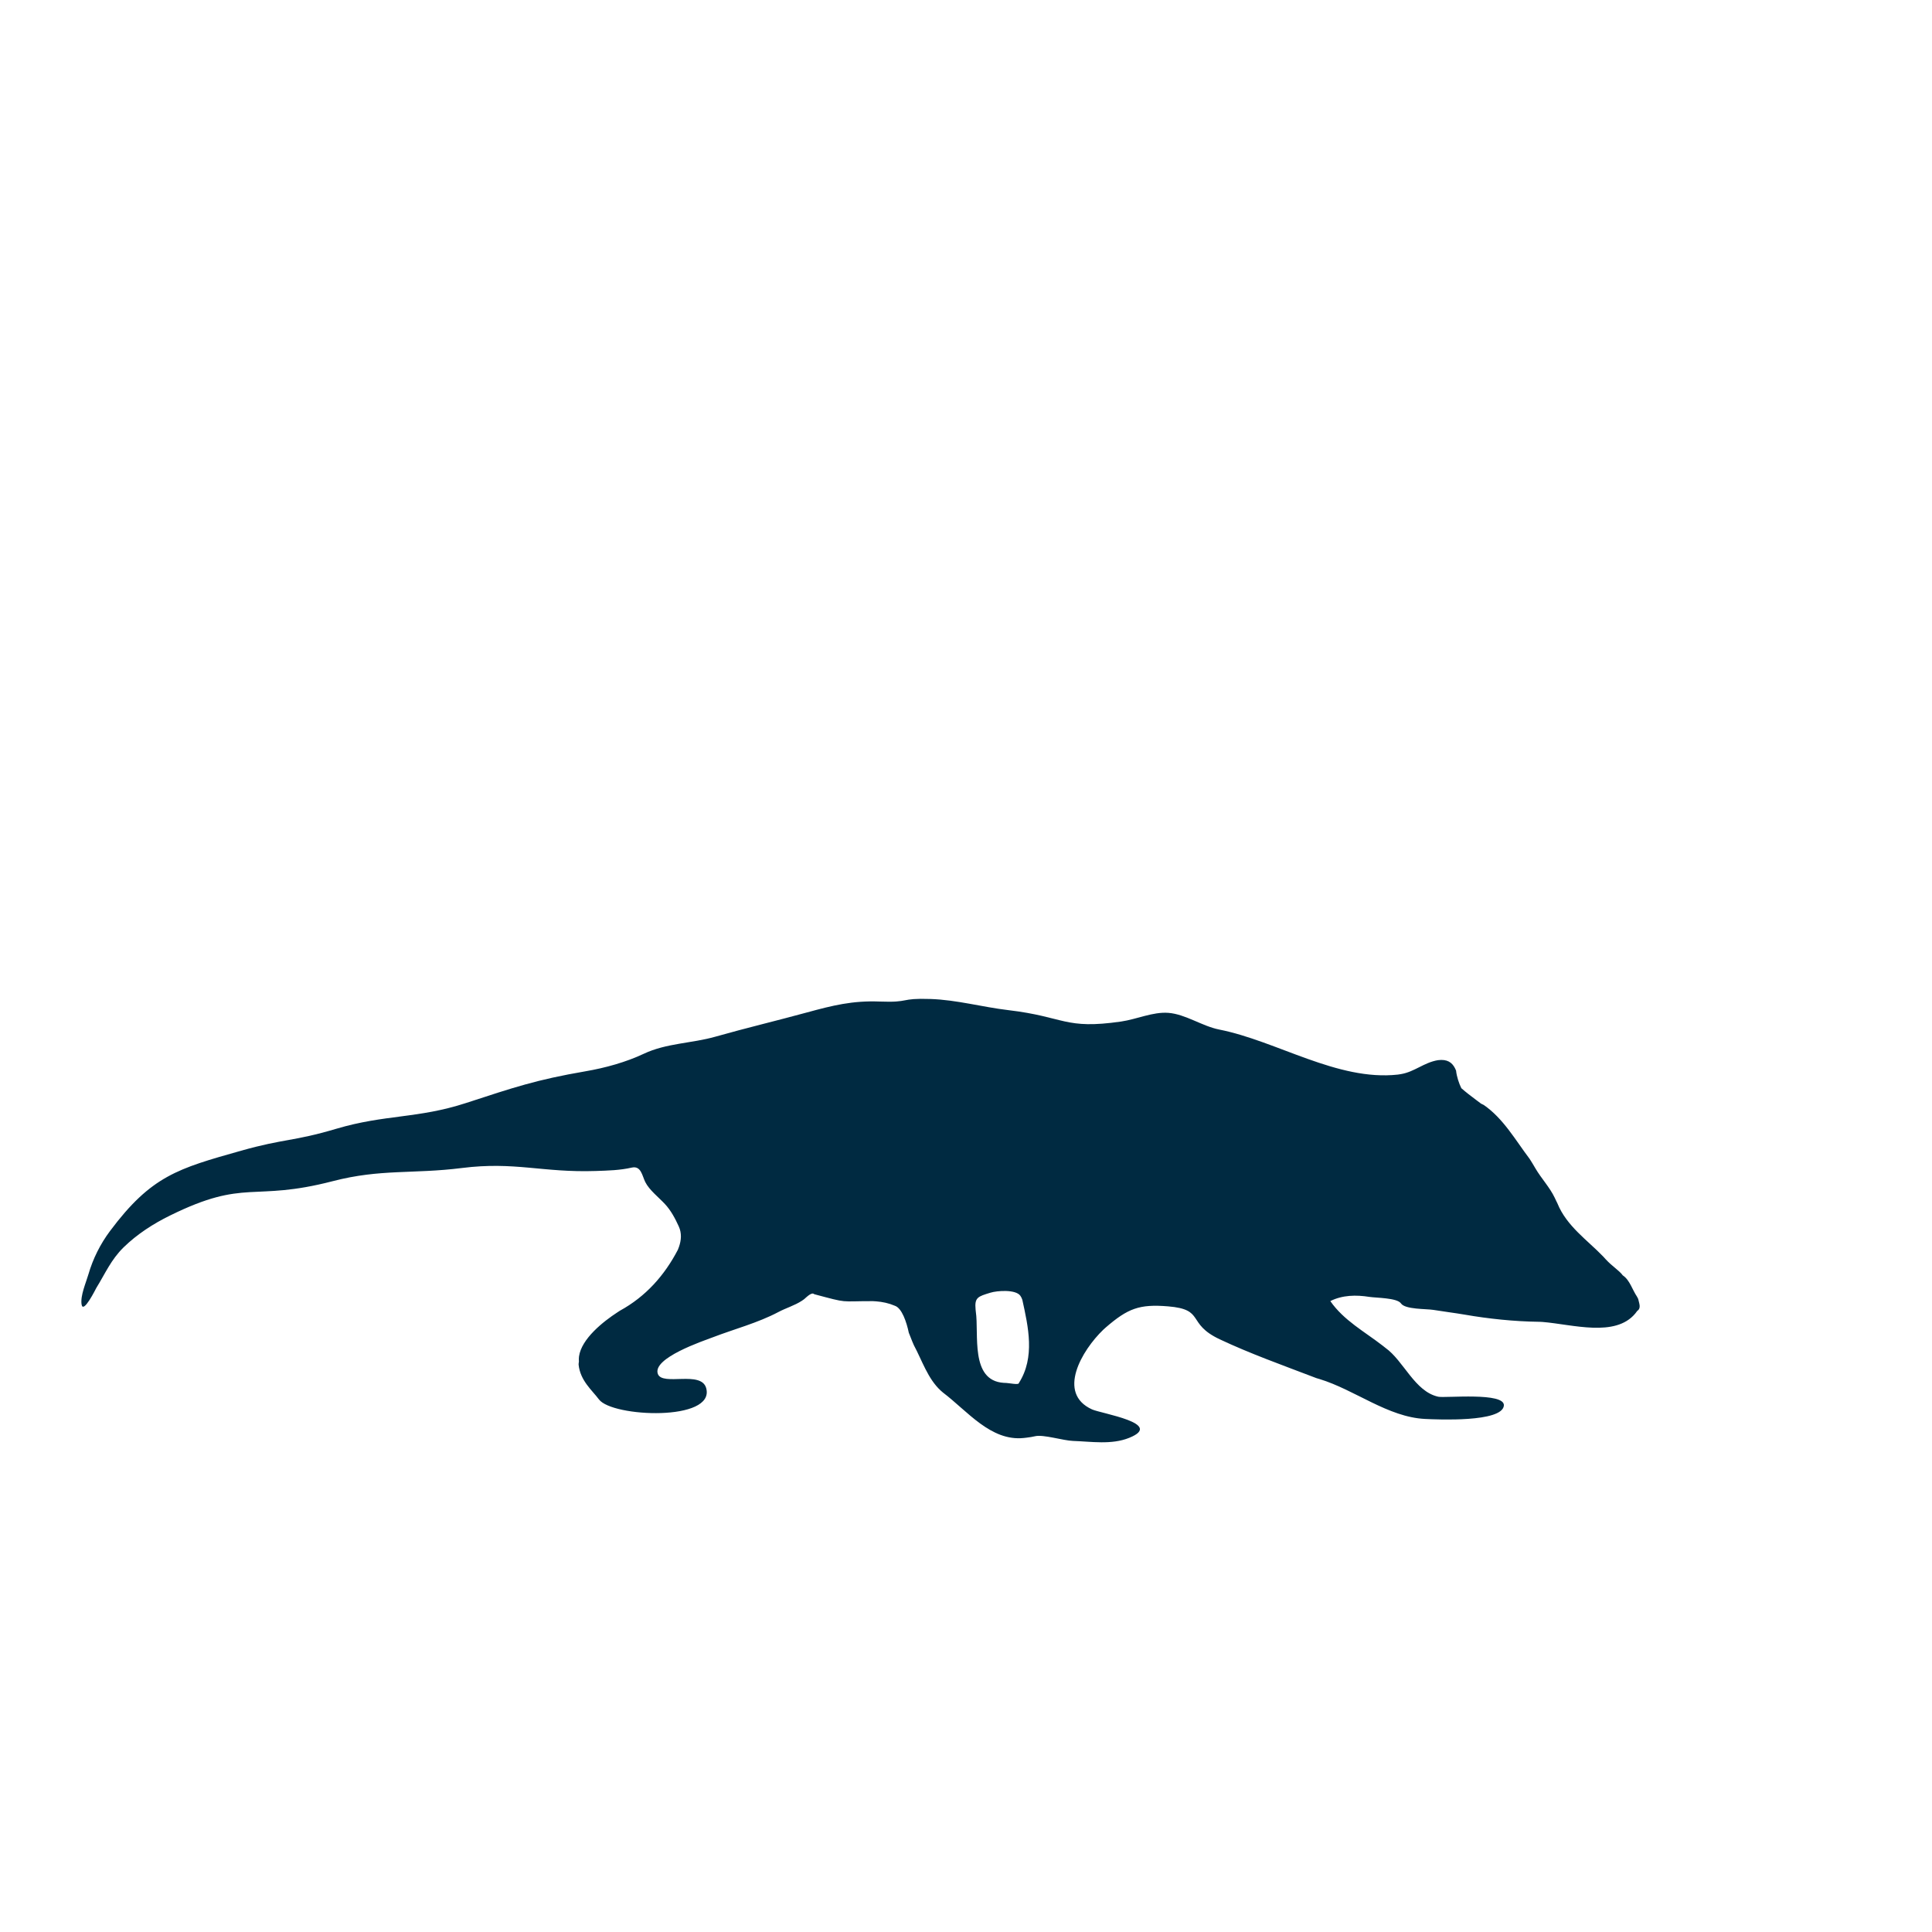 <?xml version="1.0" encoding="utf-8"?>
<!DOCTYPE svg PUBLIC "-//W3C//DTD SVG 1.1//EN" "http://www.w3.org/Graphics/SVG/1.1/DTD/svg11.dtd">
<svg version="1.1" xmlns="http://www.w3.org/2000/svg" xmlns:xlink="http://www.w3.org/1999/xlink"
	 viewBox="0 0 300 300" xml:space="preserve">
<g>
	<path class="circle" fill="#00AEEF" visibility="hidden" d="M243.264,216.02c11.94,2.104,18.91,4.626,18.91,7.339c0,7.291-50.223,13.207-112.168,13.207
		c-61.957,0-112.18-5.916-112.18-13.207c0-2.713,6.975-5.234,18.917-7.339C25.112,220.157,5,226.354,5,233.282
		c0,12.452,64.922,22.547,145.006,22.547c80.076,0,144.994-10.095,144.994-22.547C295,226.354,274.889,220.157,243.264,216.02z"/>
	<polygon class="arrow" fill="#00AEEF" visibility="hidden" points="113.441,35 113.441,72.382 148.952,109.992 186.559,72.382 186.559,35 148.952,72.616 	"/>
	<path class="animal" fill-rule="evenodd" clip-rule="evenodd" fill="#002A41" d="M254.198,201.351c-0.763-1.133-1.125-2.588-2.214-3.313
		c-0.585-0.792-1.58-1.338-2.674-2.521c-0.108-0.116-0.222-0.239-0.324-0.361c-2.454-2.567-5.722-4.747-7.158-8.314
		c-0.067-0.14-0.136-0.275-0.202-0.409c-0.067-0.139-0.135-0.278-0.197-0.421c-0.797-1.671-2.076-2.992-3.008-4.582
		c-0.149-0.256-0.298-0.506-0.447-0.755c-0.075-0.122-0.154-0.248-0.229-0.369c-0.078-0.124-0.157-0.247-0.232-0.366
		c-2.242-2.969-4.058-6.238-7.111-8.358c-0.139-0.076-0.28-0.147-0.426-0.21c-0.259-0.195-0.521-0.39-0.778-0.584
		c-0.781-0.583-1.553-1.172-2.28-1.81c-0.364-0.724-0.727-1.816-0.82-2.737c-0.052-0.135-0.116-0.266-0.179-0.389
		c-0.453-0.867-1.178-1.414-2.634-1.23c-2.179,0.363-3.63,1.813-5.749,2.165c-0.162,0.031-0.318,0.057-0.483,0.076
		c-9.382,1.03-18.77-5.223-27.745-6.998c-2.632-0.52-5.233-2.387-7.882-2.589c-2.408-0.184-4.898,0.993-7.348,1.348
		c-8.81,1.271-8.652-0.722-17.504-1.771c-4.071-0.482-7.986-1.593-12.096-1.731c-4.888-0.164-3.037,0.584-7.919,0.396
		c-4.189-0.161-7.267,0.606-11.215,1.683c-4.746,1.299-9.531,2.433-14.262,3.776c-3.684,1.047-7.612,0.998-11.103,2.646
		c-2.784,1.315-6.004,2.203-9.063,2.726c-7.674,1.32-11.147,2.512-18.533,4.921c-7.497,2.444-12.581,1.759-20.146,4.001
		c-6.798,2.017-7.982,1.489-14.805,3.413c-9.817,2.771-13.939,3.897-20.348,12.468c-1.508,2.021-2.651,4.301-3.354,6.725
		c-0.379,1.305-1.271,3.297-1.063,4.669c0.243,1.579,2.251-2.497,2.296-2.568c1.376-2.221,2.267-4.367,4.236-6.297
		c2.098-2.044,4.587-3.651,7.209-4.938c11.82-5.822,12.68-2.071,25.271-5.334c7.43-1.927,12.399-1.083,20.038-2.04
		c8.237-1.041,12.513,0.739,20.797,0.462c1.904-0.066,3.726-0.104,5.576-0.525c1.462-0.335,1.619,1.26,2.109,2.243
		c0.616,1.239,2.109,2.396,3.059,3.421c0.912,0.982,1.577,2.22,2.144,3.471c0.475,1.043,0.392,2.135,0.024,3.185
		c-0.052,0.149-0.108,0.299-0.172,0.448c-2.075,3.979-4.977,7.25-9.005,9.457c-0.125,0.082-0.258,0.167-0.383,0.25
		c-2.17,1.41-5.572,4.086-5.958,6.85c-0.019,0.128-0.029,0.258-0.029,0.397c-0.004,0.13,0,0.27,0.015,0.407
		c-0.034,0.161-0.048,0.317-0.048,0.471c0.26,2.495,2.074,3.944,3.162,5.4c2.075,2.767,18.068,3.446,16.65-1.754
		c-0.762-2.794-6.79-0.288-7.504-2.203c-0.92-2.468,7.094-5.145,8.515-5.688c3.344-1.286,7.03-2.247,10.199-3.929
		c1.161-0.618,2.518-1.011,3.632-1.739c0.124-0.078,0.242-0.166,0.359-0.25c0.479-0.42,1.207-1.146,1.57-0.782
		c5.448,1.454,3.814,1.072,9.104,1.08c0.166,0.008,0.334,0.02,0.498,0.03c0.994,0.074,1.975,0.28,2.926,0.688
		c1.093,0.365,1.819,2.546,2.162,4.188c0.038,0.092,0.076,0.183,0.109,0.271c0.325,0.813,0.564,1.456,0.681,1.669
		c1.271,2.37,2.154,5.187,4.158,7.036c0.12,0.109,0.238,0.214,0.366,0.318c3.786,2.863,7.419,7.587,12.542,7.048
		c0.152-0.018,0.309-0.034,0.461-0.053c0.459-0.055,0.903-0.126,1.312-0.224c1.257-0.292,4.366,0.681,5.852,0.733
		c2.849,0.097,6.001,0.629,8.734-0.475c5.541-2.229-4.315-3.762-5.767-4.42c-5.519-2.513-1.569-9.185,1.751-12.373
		c0.123-0.116,0.251-0.229,0.377-0.341c3.437-2.973,5.229-3.654,9.682-3.287c5.814,0.483,2.8,2.647,8.005,5.108
		c4.728,2.229,9.659,3.983,14.535,5.849c0.16,0.059,0.318,0.118,0.476,0.182c0.164,0.046,0.332,0.099,0.493,0.146
		c5.52,1.68,10.638,5.931,16.423,6.2c1.85,0.089,11.906,0.554,12.211-2.057c0.255-2.15-9.143-1.163-10.185-1.395
		c-3.666-0.805-5.354-5.561-8.204-7.588c-0.132-0.107-0.267-0.209-0.4-0.318c-2.831-2.202-6.072-3.934-8.159-6.947
		c1.9-0.945,4.006-0.976,6.062-0.65c1.01,0.162,4.315,0.135,4.91,1.015c0.65,0.956,3.944,0.825,5.029,1.005
		c1.622,0.266,3.23,0.457,4.864,0.736c3.701,0.645,7.681,1.059,11.442,1.11c0.112,0,0.22,0.005,0.329,0.009
		c0.107,0.003,0.22,0.01,0.329,0.019c4.655,0.382,11.26,2.426,14.382-1.305c0.107-0.128,0.213-0.262,0.31-0.409
		c0.657-0.438,0.292-1.162,0.147-1.865C254.379,201.698,254.334,201.608,254.198,201.351z M155.848,214.727
		c-5.261-0.346-3.806-7.609-4.326-11.068c-0.012-0.109-0.027-0.214-0.033-0.315c-0.177-1.88,0.348-2.019,2.321-2.62
		c1.01-0.311,3.904-0.538,4.63,0.482c0.063,0.09,0.12,0.19,0.173,0.295c0.052,0.104,0.097,0.221,0.137,0.34
		c0.917,4.188,2.009,8.907-0.533,12.905c0,0.362-1.456,0-2.229-0.016C156.129,214.741,156.223,214.745,155.848,214.727z"/>
</g>
</svg>
